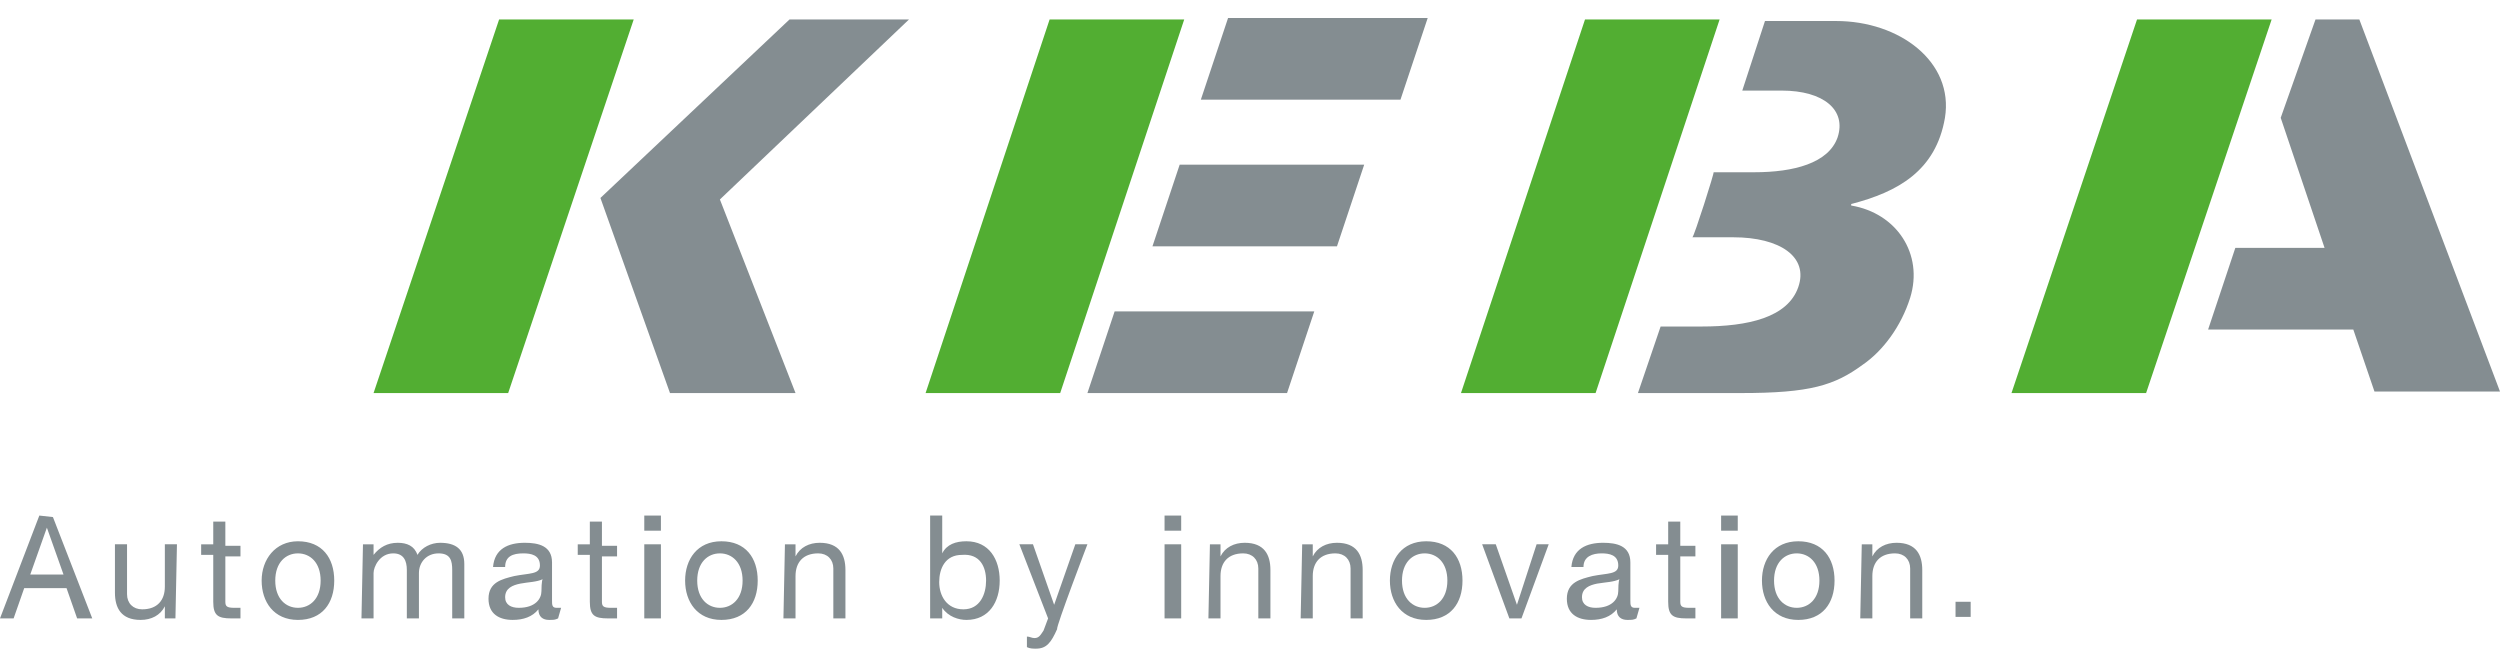 <?xml version="1.0" encoding="utf-8"?>
<svg xmlns="http://www.w3.org/2000/svg" xmlns:xlink="http://www.w3.org/1999/xlink" version="1.1" id="Ebene_1" x="0px" y="0px" viewBox="0 0 165.3 42.6" style="enable-background:new 0 0 165.3 42.6;" xml:space="preserve" width="200" height="52">
<style type="text/css">
	.st0{fill:#52AE32;}
	.st1{fill:#848D91;}
</style>
<g>
	<g>
		<path class="st0" d="M61.2,25.8h8.9l8.2-24.7h-8.9L61.2,25.8z"/>
		<path class="st1" d="M79.4,6.4h13.2l1.8-5.4H81.2L79.4,6.4z"/>
		<path class="st1" d="M71.9,25.8h13.2l1.8-5.4H73.7L71.9,25.8z"/>
		<path class="st1" d="M76.2,16.1h12.2l1.8-5.4H78L76.2,16.1z"/>
		<path class="st0" d="M41.9,1.1H33l-8.3,24.7h8.9L41.9,1.1z"/>
		<path class="st1" d="M44.3,25.8h8.3l-5-12.8L60.1,1.1h-7.9L39.7,12.9L44.3,25.8z"/>
		<path class="st0" d="M96.6,25.8h8.9l8.2-24.7h-8.9L96.6,25.8z"/>
		<path class="st1" d="M111.9,15.5h2.7c3.1,0,5,1.3,4.3,3.3c-0.7,2-3.3,2.6-6.4,2.6h-2.7l-1.5,4.4h6.8c4.6,0,6.2-0.5,8.1-1.9    c1.3-0.9,2.5-2.5,3.1-4.4c0.9-2.9-0.9-5.6-3.9-6.1l0-0.1c3.1-0.8,5.6-2.2,6.2-5.7c0.6-3.7-3-6.4-7.2-6.4h-4.7l-1.5,4.6h2.6    c2.8,0,4.3,1.3,3.7,3.1c-0.6,1.7-2.9,2.3-5.5,2.3h-2.7C113.4,11.1,112,15.5,111.9,15.5z"/>
		<path class="st0" d="M150.2,1.1h-8.9l-8.3,24.7h8.9L150.2,1.1z"/>
		<path class="st0" d="M0,0"/>
		<path class="st1" d="M150.8,7.6l2.9,8.6h-5.9l-1.8,5.4h9.6l1.4,4.1h8.3L156,1.1h-2.9L150.8,7.6z"/>
	</g>
	<g>
		<path class="st1" d="M3.1,34.7l1.1,3.1H2L3.1,34.7L3.1,34.7z M2.6,33.9L0,40.7h0.9l0.7-2h2.8l0.7,2h1l-2.6-6.7L2.6,33.9    C2.6,33.9,2.6,33.9,2.6,33.9z"/>
		<path class="st1" d="M11.7,35.8h-0.8v2.8c0,0.9-0.5,1.5-1.5,1.5c-0.6,0-1-0.4-1-1v-3.3H7.6V39c0,1,0.4,1.8,1.7,1.8    c0.7,0,1.3-0.3,1.6-0.9h0v0.8h0.7L11.7,35.8C11.7,35.8,11.7,35.8,11.7,35.8z M14.9,34.3h-0.8v1.5h-0.8v0.7h0.8v3.1    c0,0.9,0.3,1.1,1.2,1.1h0.6v-0.7h-0.4c-0.5,0-0.6-0.1-0.6-0.4v-3h1v-0.7h-1L14.9,34.3L14.9,34.3z M17.3,38.2    c0,1.4,0.8,2.6,2.4,2.6c1.6,0,2.4-1.1,2.4-2.6s-0.8-2.6-2.4-2.6C18.2,35.6,17.3,36.8,17.3,38.2 M18.2,38.2c0-1.2,0.7-1.8,1.5-1.8    c0.8,0,1.5,0.6,1.5,1.8c0,1.2-0.7,1.8-1.5,1.8C18.9,40,18.2,39.4,18.2,38.2 M23.9,40.7h0.8v-3c0-0.4,0.4-1.3,1.3-1.3    c0.7,0,0.9,0.5,0.9,1.1v3.2h0.8v-3c0-0.7,0.5-1.3,1.3-1.3s0.9,0.5,0.9,1.1v3.2h0.8v-3.6c0-1-0.6-1.4-1.6-1.4    c-0.6,0-1.2,0.3-1.5,0.8c-0.2-0.6-0.7-0.8-1.3-0.8c-0.7,0-1.2,0.3-1.6,0.8h0v-0.7h-0.7L23.9,40.7L23.9,40.7L23.9,40.7z M35.8,38.9    c0,0.5-0.4,1.1-1.5,1.1c-0.5,0-0.9-0.2-0.9-0.7c0-0.6,0.5-0.8,1-0.9c0.5-0.1,1.1-0.1,1.5-0.3C35.8,38.1,35.8,38.9,35.8,38.9z     M37.1,40c-0.1,0-0.2,0-0.3,0c-0.3,0-0.3-0.2-0.3-0.5V37c0-1.1-0.9-1.3-1.8-1.3c-1.1,0-2,0.4-2.1,1.6h0.8c0-0.7,0.5-0.9,1.2-0.9    c0.5,0,1.1,0.1,1.1,0.8c0,0.6-0.7,0.5-1.7,0.7c-0.8,0.2-1.7,0.4-1.7,1.5c0,1,0.7,1.4,1.6,1.4c0.7,0,1.3-0.2,1.7-0.7    c0,0.5,0.3,0.7,0.7,0.7c0.3,0,0.4,0,0.6-0.1L37.1,40L37.1,40z M39.8,34.3H39v1.5h-0.8v0.7H39v3.1c0,0.9,0.3,1.1,1.2,1.1h0.6v-0.7    h-0.4c-0.5,0-0.6-0.1-0.6-0.4v-3h1v-0.7h-1V34.3z"/>
		<path class="st1" d="M42.6,40.7h1.1v-4.9h-1.1V40.7L42.6,40.7z M43.7,33.9h-1.1v1h1.1V33.9L43.7,33.9z"/>
		<path class="st1" d="M45.3,38.2c0,1.4,0.8,2.6,2.4,2.6s2.4-1.1,2.4-2.6s-0.8-2.6-2.4-2.6C46.1,35.6,45.3,36.8,45.3,38.2     M46.1,38.2c0-1.2,0.7-1.8,1.5-1.8s1.5,0.6,1.5,1.8c0,1.2-0.7,1.8-1.5,1.8C46.8,40,46.1,39.4,46.1,38.2 M51.8,40.7h0.8v-2.8    c0-0.9,0.5-1.5,1.5-1.5c0.6,0,1,0.4,1,1v3.3h0.8v-3.2c0-1-0.4-1.8-1.7-1.8c-0.7,0-1.3,0.3-1.6,0.9h0v-0.8h-0.7L51.8,40.7    C51.8,40.7,51.8,40.7,51.8,40.7z M65.2,38.2c0,0.9-0.4,1.9-1.5,1.9s-1.6-0.9-1.6-1.8c0-0.9,0.4-1.8,1.5-1.8    C64.8,36.4,65.2,37.3,65.2,38.2 M61.5,40.7h0.8V40h0c0.4,0.6,1.1,0.8,1.6,0.8c1.5,0,2.2-1.2,2.2-2.6c0-1.4-0.7-2.6-2.2-2.6    c-0.7,0-1.3,0.2-1.6,0.8h0v-2.5h-0.8L61.5,40.7L61.5,40.7L61.5,40.7z M71.9,35.8h-0.8l-1.4,4h0l-1.4-4h-0.9l1.9,4.9L69,41.5    c-0.2,0.3-0.3,0.5-0.6,0.5c-0.2,0-0.3-0.1-0.5-0.1v0.7c0.2,0.1,0.4,0.1,0.6,0.1c0.7,0,1-0.4,1.4-1.3    C69.8,41.3,71.9,35.8,71.9,35.8z"/>
		<path class="st1" d="M77,40.7h1.1v-4.9H77V40.7L77,40.7z M78.1,33.9H77v1h1.1V33.9L78.1,33.9z"/>
		<path class="st1" d="M79.9,40.7h0.8v-2.8c0-0.9,0.5-1.5,1.5-1.5c0.6,0,1,0.4,1,1v3.3H84v-3.2c0-1-0.4-1.8-1.7-1.8    c-0.7,0-1.3,0.3-1.6,0.9h0v-0.8h-0.7L79.9,40.7L79.9,40.7L79.9,40.7z M86,40.7h0.8v-2.8c0-0.9,0.5-1.5,1.5-1.5c0.6,0,1,0.4,1,1    v3.3h0.8v-3.2c0-1-0.4-1.8-1.7-1.8c-0.7,0-1.3,0.3-1.6,0.9h0v-0.8h-0.7L86,40.7L86,40.7L86,40.7z M91.9,38.2    c0,1.4,0.8,2.6,2.4,2.6c1.6,0,2.4-1.1,2.4-2.6s-0.8-2.6-2.4-2.6S91.9,36.8,91.9,38.2 M92.7,38.2c0-1.2,0.7-1.8,1.5-1.8    c0.8,0,1.5,0.6,1.5,1.8c0,1.2-0.7,1.8-1.5,1.8C93.4,40,92.7,39.4,92.7,38.2"/>
		<path class="st1" d="M102.4,35.8h-0.8l-1.3,4l-1.4-4H98l1.8,4.9h0.8L102.4,35.8z"/>
		<path class="st1" d="M107,38.9c0,0.5-0.4,1.1-1.5,1.1c-0.5,0-0.9-0.2-0.9-0.7c0-0.6,0.5-0.8,1-0.9c0.6-0.1,1.1-0.1,1.5-0.3    C107,38.1,107,38.9,107,38.9z M108.4,40c-0.1,0-0.2,0-0.3,0c-0.3,0-0.3-0.2-0.3-0.5V37c0-1.1-0.9-1.3-1.8-1.3    c-1.1,0-2,0.4-2.1,1.6h0.8c0-0.7,0.6-0.9,1.2-0.9c0.5,0,1.1,0.1,1.1,0.8c0,0.6-0.7,0.5-1.7,0.7c-0.8,0.2-1.7,0.4-1.7,1.5    c0,1,0.7,1.4,1.6,1.4c0.7,0,1.3-0.2,1.7-0.7c0,0.5,0.3,0.7,0.7,0.7c0.3,0,0.4,0,0.6-0.1L108.4,40L108.4,40z M111.1,34.3h-0.8v1.5    h-0.8v0.7h0.8v3.1c0,0.9,0.3,1.1,1.2,1.1h0.6v-0.7h-0.4c-0.5,0-0.6-0.1-0.6-0.4v-3h1v-0.7h-1L111.1,34.3L111.1,34.3z"/>
		<path class="st1" d="M113.8,40.7h1.1v-4.9h-1.1L113.8,40.7L113.8,40.7z M114.9,33.9h-1.1v1h1.1V33.9L114.9,33.9z"/>
		<path class="st1" d="M116.5,38.2c0,1.4,0.8,2.6,2.4,2.6c1.6,0,2.4-1.1,2.4-2.6s-0.8-2.6-2.4-2.6C117.3,35.6,116.5,36.8,116.5,38.2     M117.3,38.2c0-1.2,0.7-1.8,1.5-1.8s1.5,0.6,1.5,1.8c0,1.2-0.7,1.8-1.5,1.8C118,40,117.3,39.4,117.3,38.2 M123,40.7h0.8v-2.8    c0-0.9,0.5-1.5,1.5-1.5c0.6,0,1,0.4,1,1v3.3h0.8v-3.2c0-1-0.4-1.8-1.7-1.8c-0.7,0-1.3,0.3-1.6,0.9h0v-0.8h-0.7L123,40.7    C123.1,40.7,123,40.7,123,40.7z"/>
		<path class="st1" d="M129.3,39.6h1v1h-1V39.6z"/>
	</g>
</g>
</svg>
